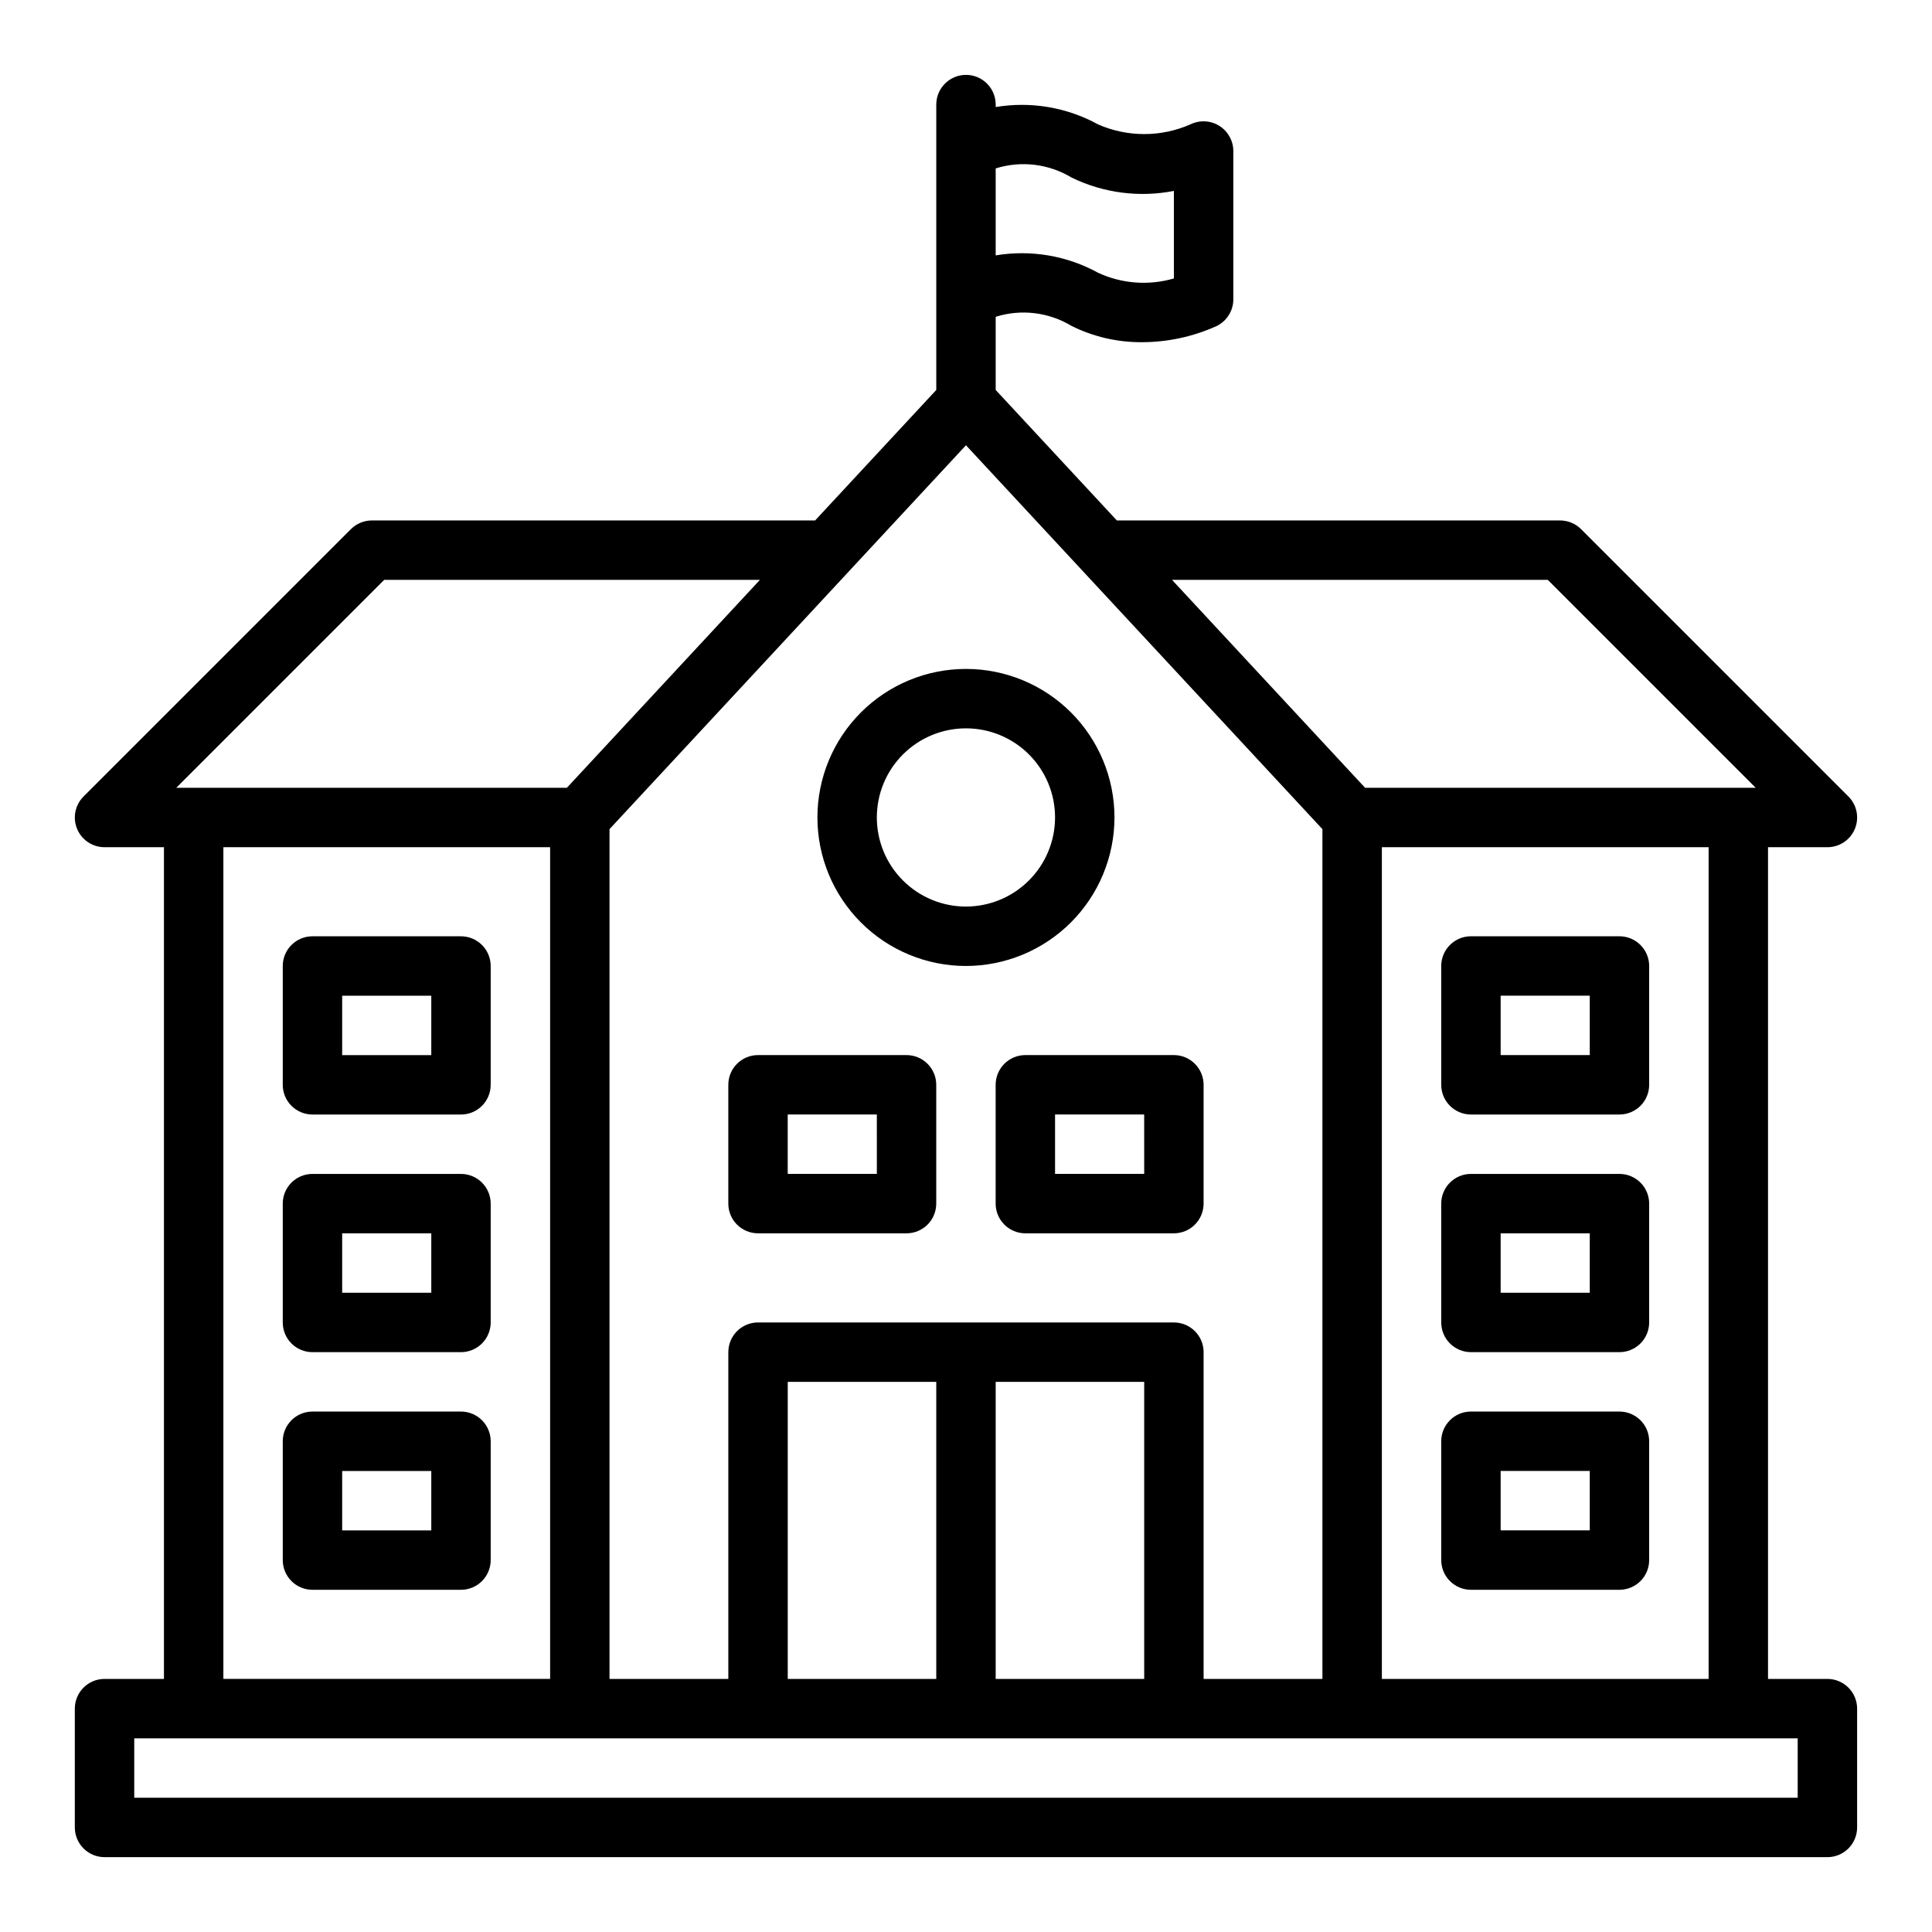 <?xml version="1.0" encoding="UTF-8"?>
<!-- Uploaded to: ICON Repo, www.iconrepo.com, Generator: ICON Repo Mixer Tools -->
<svg fill="#000000" width="800px" height="800px" version="1.1" viewBox="144 144 512 512" xmlns="http://www.w3.org/2000/svg">
 <path d="m628.29 588.93h-15.746v-220.41h15.746c3.184 0 6.051-1.918 7.269-4.859s0.547-6.328-1.707-8.578l-70.848-70.848c-1.477-1.477-3.477-2.309-5.566-2.309h-117.46l-32.109-34.582v-19.387c6.734-2.117 14.055-1.238 20.098 2.414 5.785 2.875 12.168 4.352 18.629 4.316 6.863-0.008 13.645-1.477 19.895-4.316 2.668-1.336 4.356-4.062 4.356-7.043v-39.316c-0.016-2.715-1.422-5.231-3.723-6.664-2.305-1.438-5.184-1.586-7.625-0.402-7.801 3.441-16.688 3.449-24.496 0.023-8.27-4.539-17.828-6.156-27.133-4.602v-0.648c0-4.348-3.523-7.875-7.871-7.875s-7.875 3.527-7.875 7.875v75.625l-32.109 34.582h-117.46c-2.09 0-4.09 0.832-5.566 2.309l-70.848 70.848c-2.25 2.25-2.926 5.637-1.707 8.578s4.09 4.859 7.273 4.859h15.742v220.41h-15.742c-4.348 0-7.875 3.527-7.875 7.875v31.488c0 2.086 0.832 4.09 2.309 5.566 1.477 1.473 3.477 2.305 5.566 2.305h456.58c2.086 0 4.09-0.832 5.566-2.305 1.473-1.477 2.305-3.481 2.305-5.566v-31.488c0-2.09-0.832-4.09-2.305-5.566-1.477-1.477-3.481-2.309-5.566-2.309zm-31.488 0h-86.594v-220.41h86.594zm-244.04 0v-78.719h39.359v78.719zm55.105-78.719h39.359v78.719h-39.359zm47.23-15.742-110.21-0.004c-4.348 0-7.871 3.527-7.871 7.875v86.59h-31.488v-225.2l94.465-101.73 94.461 101.73v225.2h-31.484v-86.59c0-2.09-0.832-4.09-2.309-5.566-1.477-1.477-3.477-2.309-5.566-2.309zm99.078-196.8 55.105 55.105-103.52-0.004-51.168-55.105zm-126.21-106.62c8.418 4.106 17.945 5.348 27.133 3.543v23.199c-6.66 1.949-13.801 1.414-20.098-1.508-8.27-4.539-17.828-6.16-27.133-4.602v-23.047c6.734-2.113 14.055-1.234 20.098 2.414zm-182.15 106.62h99.578l-51.168 55.105-103.51-0.004zm-42.617 70.848h86.59v220.41h-86.59zm417.21 251.9h-440.83v-15.742h440.83zm-354.24-228.29h-39.363c-4.348 0-7.871 3.527-7.871 7.875v31.488c0 2.086 0.828 4.09 2.305 5.566 1.477 1.473 3.481 2.305 5.566 2.305h39.363c2.086 0 4.09-0.832 5.566-2.305 1.473-1.477 2.305-3.481 2.305-5.566v-31.488c0-2.09-0.832-4.09-2.305-5.566-1.477-1.477-3.481-2.309-5.566-2.309zm-7.871 31.488h-23.617v-15.742h23.617zm7.871 31.488h-39.363c-4.348 0-7.871 3.527-7.871 7.875v31.488-0.004c0 2.09 0.828 4.094 2.305 5.566 1.477 1.477 3.481 2.309 5.566 2.309h39.363c2.086 0 4.09-0.832 5.566-2.309 1.473-1.473 2.305-3.477 2.305-5.566v-31.484c0-2.09-0.832-4.094-2.305-5.566-1.477-1.477-3.481-2.309-5.566-2.309zm-7.871 31.488h-23.617v-15.742h23.617zm7.871 31.488h-39.363c-4.348 0-7.871 3.523-7.871 7.871v31.488c0 2.09 0.828 4.09 2.305 5.566 1.477 1.477 3.481 2.309 5.566 2.309h39.363c2.086 0 4.09-0.832 5.566-2.309 1.473-1.477 2.305-3.477 2.305-5.566v-31.488c0-2.086-0.832-4.09-2.305-5.566-1.477-1.473-3.481-2.305-5.566-2.305zm-7.871 31.488h-23.617v-15.742h23.617zm275.52-110.21h39.359c2.086 0 4.09-0.832 5.566-2.305 1.477-1.477 2.305-3.481 2.305-5.566v-31.488c0-2.09-0.828-4.09-2.305-5.566-1.477-1.477-3.481-2.309-5.566-2.309h-39.359c-4.348 0-7.875 3.527-7.875 7.875v31.488c0 2.086 0.832 4.09 2.309 5.566 1.477 1.473 3.477 2.305 5.566 2.305zm7.871-31.488h23.617v15.742h-23.617zm-7.871 94.465h39.359c2.086 0 4.09-0.832 5.566-2.309 1.477-1.473 2.305-3.477 2.305-5.566v-31.484c0-2.09-0.828-4.094-2.305-5.566-1.477-1.477-3.481-2.309-5.566-2.309h-39.359c-4.348 0-7.875 3.527-7.875 7.875v31.488-0.004c0 2.09 0.832 4.094 2.309 5.566 1.477 1.477 3.477 2.309 5.566 2.309zm7.871-31.488h23.617v15.742h-23.617zm-7.871 94.465h39.359c2.086 0 4.09-0.832 5.566-2.309 1.477-1.477 2.305-3.477 2.305-5.566v-31.488c0-2.086-0.828-4.09-2.305-5.566-1.477-1.473-3.481-2.305-5.566-2.305h-39.359c-4.348 0-7.875 3.523-7.875 7.871v31.488c0 2.09 0.832 4.09 2.309 5.566 1.477 1.477 3.477 2.309 5.566 2.309zm7.871-31.488h23.617v15.742h-23.617zm-102.34-173.19c0-10.438-4.148-20.449-11.527-27.832-7.383-7.379-17.395-11.527-27.832-11.527-10.441 0-20.453 4.148-27.832 11.527-7.383 7.383-11.531 17.395-11.531 27.832 0 10.441 4.148 20.453 11.531 27.832 7.379 7.383 17.391 11.531 27.832 11.531 10.434-0.016 20.438-4.164 27.816-11.543 7.379-7.379 11.531-17.383 11.543-27.82zm-39.359 23.617c-6.266 0-12.273-2.488-16.699-6.918-4.43-4.426-6.918-10.434-6.918-16.699 0-6.262 2.488-12.27 6.918-16.699 4.426-4.426 10.434-6.914 16.699-6.914 6.262 0 12.27 2.488 16.699 6.914 4.426 4.43 6.914 10.438 6.914 16.699-0.004 6.262-2.496 12.266-6.922 16.691-4.43 4.43-10.43 6.918-16.691 6.926zm-15.742 39.359h-39.363c-4.348 0-7.871 3.527-7.871 7.875v31.488c0 2.086 0.828 4.09 2.305 5.566 1.477 1.473 3.477 2.305 5.566 2.305h39.359c2.09 0 4.09-0.832 5.566-2.305 1.477-1.477 2.305-3.481 2.305-5.566v-31.488c0-2.09-0.828-4.09-2.305-5.566-1.477-1.477-3.477-2.309-5.566-2.309zm-7.871 31.488h-23.621v-15.742h23.617zm86.594-23.617-0.004 0.004c0-2.09-0.832-4.09-2.309-5.566-1.477-1.477-3.477-2.309-5.566-2.309h-39.359c-4.348 0-7.871 3.527-7.871 7.875v31.488c0 2.086 0.828 4.09 2.305 5.566 1.477 1.473 3.481 2.305 5.566 2.305h39.359c2.09 0 4.09-0.832 5.566-2.305 1.477-1.477 2.309-3.481 2.309-5.566zm-15.742 23.617h-23.625v-15.742h23.617z"/>
</svg>